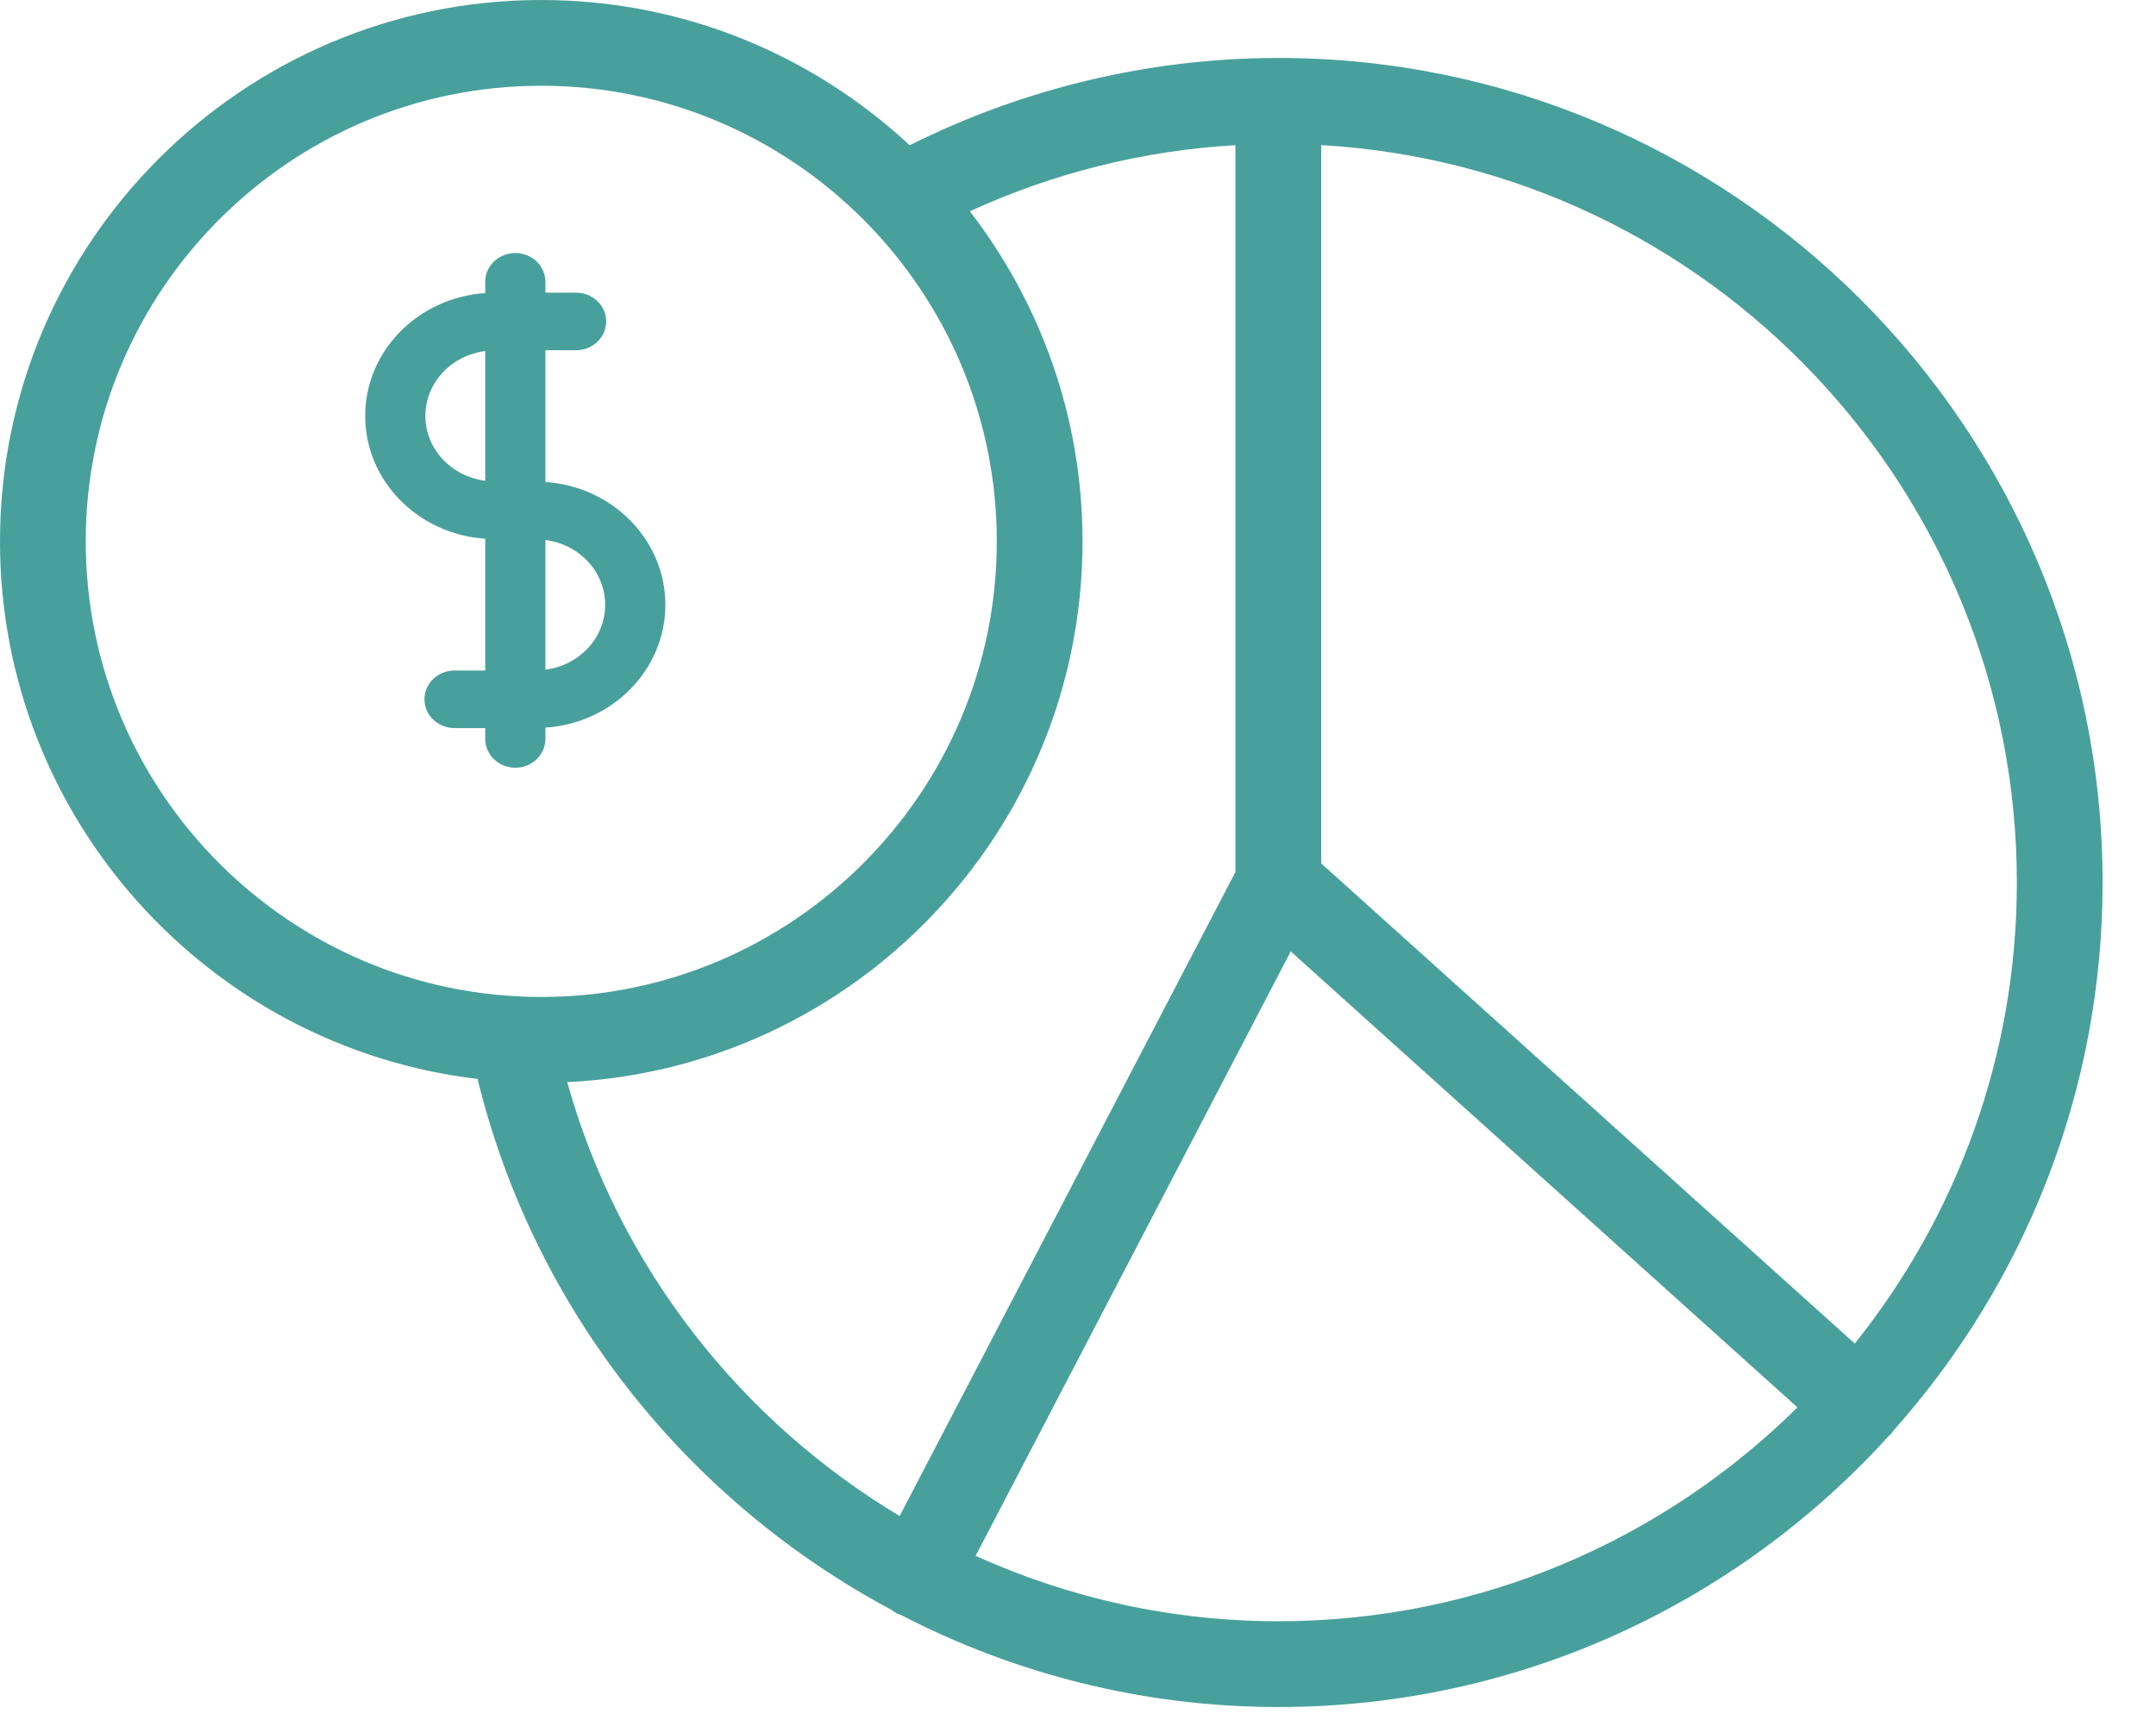 <?xml version="1.0" encoding="UTF-8"?>
<svg xmlns="http://www.w3.org/2000/svg" width="39" height="31" viewBox="0 0 39 31" fill="none">
  <path d="M9.866 8.717V6.334H10.421C10.721 6.334 10.965 6.101 10.965 5.813C10.965 5.526 10.721 5.293 10.421 5.293H9.866V5.097C9.866 4.809 9.622 4.576 9.321 4.576C9.021 4.576 8.777 4.809 8.777 5.097V5.301C7.566 5.38 6.606 6.345 6.606 7.522C6.606 8.699 7.566 9.663 8.777 9.743V12.126H8.222C7.921 12.126 7.678 12.36 7.678 12.647C7.678 12.934 7.921 13.167 8.222 13.167H8.777V13.364C8.777 13.651 9.021 13.884 9.321 13.884C9.622 13.884 9.866 13.651 9.866 13.364V13.159C11.076 13.08 12.036 12.116 12.036 10.938C12.036 9.761 11.076 8.797 9.866 8.717ZM8.777 8.694C8.168 8.618 7.695 8.124 7.695 7.522C7.695 6.919 8.168 6.426 8.777 6.349V8.694ZM9.866 12.111V9.766C10.474 9.842 10.947 10.336 10.947 10.938C10.947 11.541 10.474 12.034 9.866 12.111Z" fill="#48a09c"></path>
  <path d="M23.123 1.048C20.805 1.048 18.514 1.597 16.455 2.627C14.706 0.999 12.364 0 9.791 0C4.392 0 0 4.392 0 9.791C0 14.8 3.781 18.939 8.639 19.512C9.666 23.714 12.464 27.159 16.128 29.115C16.16 29.139 16.192 29.162 16.228 29.181C16.251 29.193 16.275 29.198 16.299 29.207C18.36 30.274 20.687 30.871 23.123 30.871C27.495 30.871 31.434 28.98 34.163 25.972C34.178 25.959 34.194 25.948 34.207 25.933C34.228 25.909 34.243 25.884 34.261 25.86C36.606 23.224 38.034 19.757 38.034 15.96C38.034 7.737 31.345 1.048 23.123 1.048ZM1.551 9.791C1.551 5.248 5.247 1.551 9.791 1.551C14.335 1.551 18.031 5.247 18.031 9.791C18.031 14.335 14.334 18.03 9.791 18.03C5.248 18.03 1.551 14.334 1.551 9.791ZM16.274 27.417C13.399 25.695 11.198 22.918 10.26 19.57C15.441 19.325 19.582 15.033 19.582 9.791C19.582 7.545 18.82 5.476 17.544 3.821C19.05 3.129 20.684 2.721 22.348 2.625V15.77L16.274 27.417ZM23.123 29.32C21.189 29.32 19.331 28.898 17.648 28.137L23.348 17.206L32.514 25.452C30.098 27.841 26.781 29.32 23.123 29.32ZM33.551 24.298L23.899 15.614V2.624C30.905 3.027 36.483 8.854 36.483 15.96C36.483 19.112 35.383 22.01 33.551 24.298Z" fill="#48a09c"></path>
</svg>
